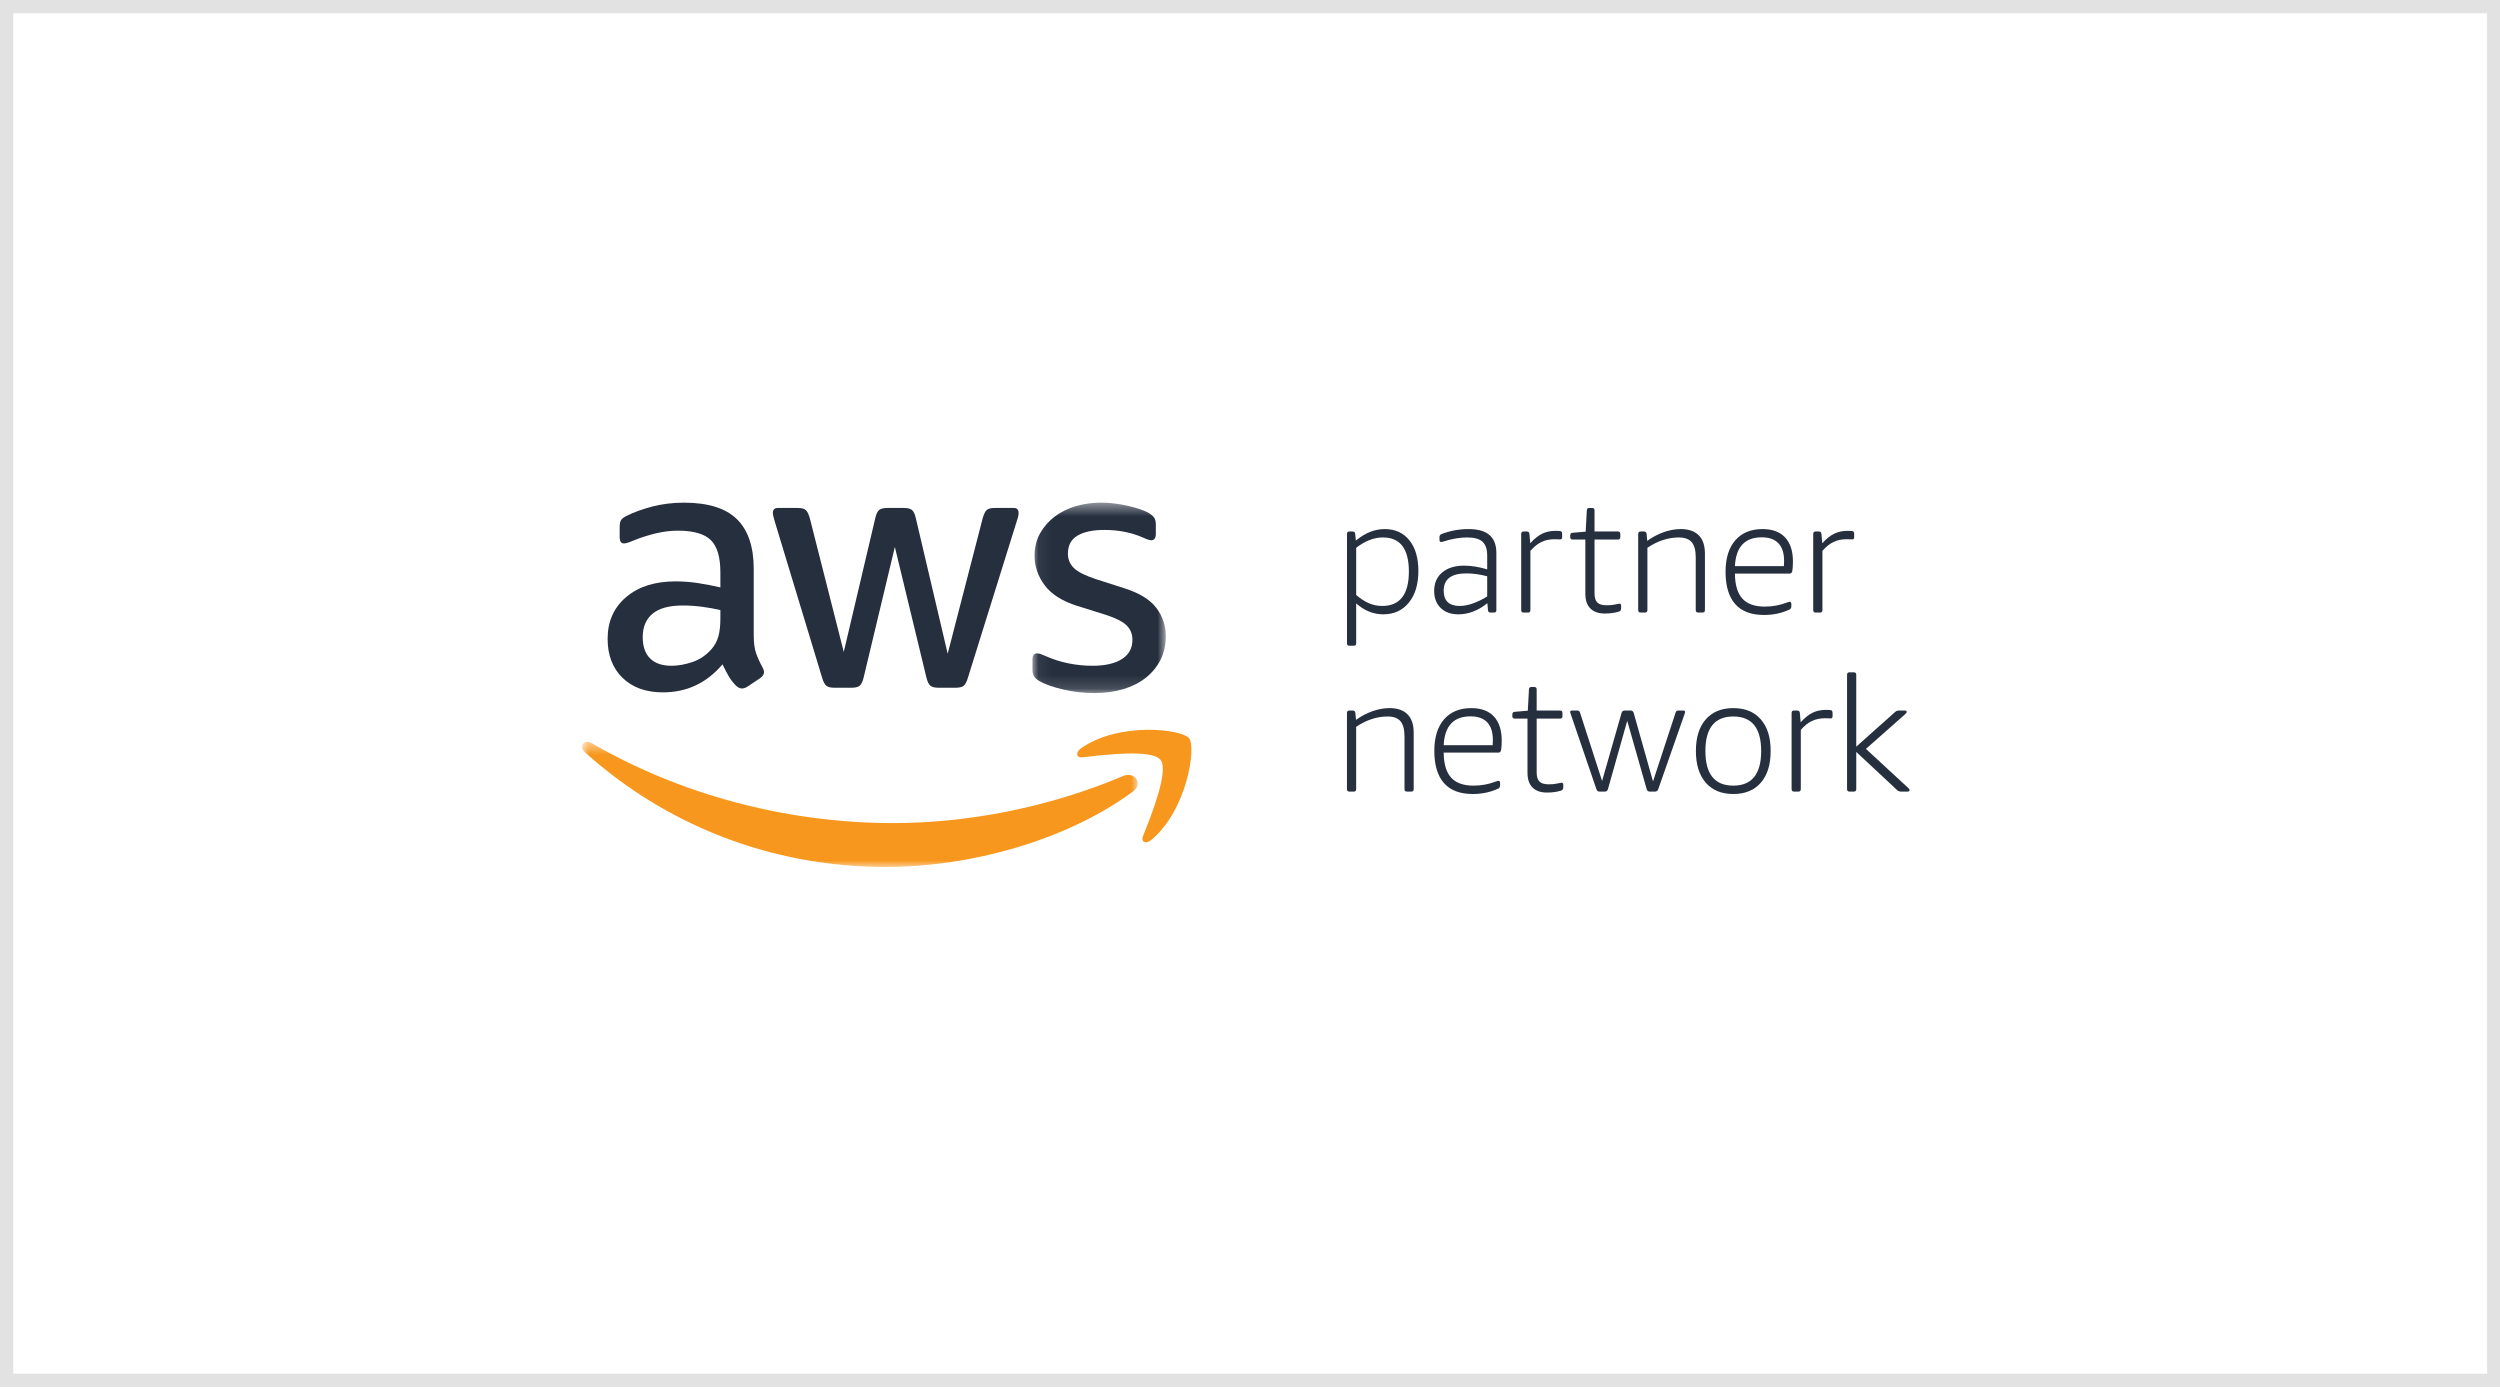 <svg height="105" viewBox="0 0 189 105" width="189" xmlns="http://www.w3.org/2000/svg" xmlns:xlink="http://www.w3.org/1999/xlink"><mask id="a" fill="#fff"><path d="m.053.454h10.081v14.396h-10.081z" fill="#fff" fill-rule="evenodd"/></mask><mask id="b" fill="#fff"><path d="m0 .533h42.013v9.466h-42.013z" fill="#fff" fill-rule="evenodd"/></mask><g fill="none" fill-rule="evenodd"><path d="m.5.5h188.025v103.852h-188.025z" stroke="#e2e2e2"/><g transform="translate(44 37)"><path d="m.616 13.965c.412.232 1 .439 1.769.617.768.179 1.554.268 2.359.268.787 0 1.511-.098 2.171-.294s1.23-.485 1.704-.86c.472-.375.844-.824 1.113-1.353.267-.526.402-1.121.402-1.782 0-.804-.238-1.52-.712-2.145-.474-.626-1.265-1.116-2.373-1.474l-2.171-.697c-.822-.269-1.385-.55-1.689-.844-.303-.295-.455-.658-.455-1.086 0-.627.241-1.082.724-1.368.481-.285 1.161-.43 2.038-.43 1.088 0 2.074.198 2.948.591.267.125.464.189.589.189.232 0 .348-.163.348-.485v-.723c0-.214-.044-.384-.132-.508-.091-.126-.243-.251-.456-.377-.162-.088-.375-.177-.643-.267-.269-.09-.559-.17-.872-.242s-.642-.13-.991-.174c-.35-.046-.694-.067-1.033-.067-.68 0-1.324.09-1.931.267-.607.18-1.139.444-1.594.791-.457.349-.823.77-1.099 1.261-.278.491-.416 1.058-.416 1.701 0 .805.255 1.546.765 2.226.509.681 1.325 1.198 2.452 1.555l2.224.697c.752.25 1.266.519 1.543.805.276.287.414.642.414 1.073 0 .624-.263 1.108-.791 1.447-.527.338-1.272.508-2.238.508-.607 0-1.215-.06-1.823-.186-.607-.126-1.169-.305-1.688-.538-.162-.07-.292-.123-.389-.159-.099-.037-.193-.053-.283-.053-.232 0-.347.159-.347.481v.778c0 .144.032.286.094.429s.22.285.469.428" fill="#262f3e" mask="url(#a)" transform="translate(34 .546)"/><path d="m10.461 9.766c0 .518-.048.961-.147 1.327-.101.368-.273.694-.522.98-.412.464-.895.791-1.449.977-.554.189-1.081.282-1.582.282-.697 0-1.233-.183-1.608-.549-.375-.368-.563-.908-.563-1.623 0-.767.25-1.357.751-1.769.5-.411 1.259-.616 2.278-.616.465 0 .943.03 1.435.094.49.062.959.147 1.407.253zm-1.756-2.695c-.564-.08-1.104-.119-1.622-.119-1.572 0-2.824.397-3.753 1.193-.93.794-1.394 1.844-1.394 3.15 0 1.231.375 2.217 1.127 2.949.75.731 1.768 1.099 3.056 1.099 1.803 0 3.307-.706 4.503-2.119.161.341.318.64.469.898.152.26.336.497.55.711.142.142.294.215.455.215.126 0 .26-.045.403-.134l.965-.643c.196-.144.295-.295.295-.457 0-.107-.037-.223-.107-.348-.215-.393-.38-.761-.496-1.099-.117-.339-.174-.795-.174-1.367v-4.987c0-1.681-.426-2.936-1.274-3.767-.851-.83-2.185-1.245-4.007-1.245-.841 0-1.637.098-2.388.293-.75.198-1.394.43-1.929.699-.215.106-.358.212-.429.321-.072.107-.108.286-.108.535v.75c0 .322.108.484.322.484.053 0 .133-.013.241-.041.108-.026.286-.094.536-.2.536-.216 1.086-.39 1.649-.524.563-.132 1.113-.2 1.649-.2 1.179 0 2.01.236 2.493.711.483.473.724 1.29.724 2.451v1.127c-.607-.143-1.193-.254-1.756-.336z" fill="#262f3e"/><path d="m18.155 14.243c.089.305.196.506.322.603.126.099.322.147.591.147h1.313c.285 0 .49-.053.616-.159.125-.108.223-.315.295-.618l2.359-9.866 2.385 9.866c.072.303.17.51.296.618.125.106.33.159.617.159h1.311c.27 0 .467-.048.591-.147.126-.097.233-.298.322-.603l3.698-11.85c.056-.159.09-.285.11-.375.016-.089.026-.169.026-.241 0-.249-.125-.375-.375-.375h-1.421c-.287 0-.488.049-.603.147-.117.098-.219.3-.308.603l-2.654 10.268-2.414-10.268c-.07-.303-.17-.505-.295-.603-.124-.098-.329-.147-.615-.147h-1.234c-.286 0-.492.049-.617.147-.126.098-.223.3-.294.603l-2.387 10.134-2.573-10.134c-.09-.303-.191-.505-.309-.603-.116-.098-.317-.147-.604-.147h-1.5c-.251 0-.375.126-.375.375 0 .108.044.314.134.616z" fill="#262f3e"/><path d="m40.909 3.12c-5.654 2.399-11.8 3.559-17.39 3.559-8.287 0-16.311-2.274-22.797-6.05-.569-.328-.99.253-.518.68 6.013 5.429 13.961 8.69 22.785 8.69 6.296 0 13.609-1.978 18.653-5.699.834-.618.12-1.541-.733-1.18" fill="#f7971d" mask="url(#b)" transform="translate(0 18.546)"/><path d="m37.725 19.57c-.445.312-.367.743.126.683 1.624-.196 5.244-.63 5.889.196.646.828-.718 4.231-1.327 5.751-.183.46.213.647.629.298 2.705-2.264 3.406-7.005 2.851-7.692-.549-.68-5.28-1.263-8.168.764" fill="#f7971d"/><g fill="#262f3e"><path d="m60.501 8.81c.665 0 1.167-.219 1.503-.653.338-.434.507-1.082.507-1.943 0-1.722-.655-2.583-1.962-2.583-.673 0-1.348.262-2.022.781v3.569c.332.286.658.494.973.629.317.133.651.2 1.001.2zm-2.487 3.009c-.121 0-.182-.061-.182-.182v-8.273c0-.121.061-.184.182-.184h.232c.131 0 .199.063.207.184l.05.5c.373-.301.736-.521 1.09-.659.354-.137.718-.207 1.092-.207.786 0 1.407.283 1.864.846.452.566.68 1.339.68 2.323 0 .997-.238 1.794-.718 2.388-.48.592-1.124.888-1.937.888-.749 0-1.429-.275-2.047-.827v3.021c0 .121-.061.182-.184.182z"/><path d="m66.348 8.81c.308 0 .642-.062 1-.19.355-.124.719-.302 1.084-.528v-1.525c-.544-.145-1.073-.218-1.583-.218-1.137 0-1.707.437-1.707 1.315 0 .375.102.659.304.854.203.193.504.292.902.292m-.097.633c-.561 0-1.006-.159-1.335-.48s-.493-.75-.493-1.286c0-.593.203-1.061.609-1.401.406-.341.958-.513 1.657-.513.544 0 1.125.094 1.743.281v-1.024c0-.495-.118-.85-.354-1.067-.234-.214-.625-.322-1.168-.322-.555 0-1.146.102-1.78.305-.074.025-.135.037-.183.037-.081 0-.122-.052-.122-.158v-.196c0-.065.012-.115.037-.152.024-.038.066-.068.123-.093.64-.25 1.319-.376 2.034-.376s1.244.15 1.588.451c.348.3.519.755.519 1.363v4.314c0 .123-.06.184-.182.184h-.257c-.121 0-.186-.061-.195-.184l-.047-.524c-.701.562-1.43.841-2.194.841"/><path d="m71.186 9.309c-.122 0-.184-.061-.184-.184v-5.761c0-.122.062-.184.184-.184h.232c.131 0 .199.062.206.184l.063.706c.308-.342.61-.582.906-.726.298-.141.632-.213 1.005-.213.131 0 .235.005.317.012.122.008.183.075.183.196v.304c0 .034-.012.064-.037.091-.024.029-.057.044-.097.044-.065 0-.126-.003-.182-.006-.057-.005-.143-.007-.257-.007-.373 0-.704.069-.992.208-.289.138-.567.361-.836.669v4.483c0 .123-.06.184-.182.184z"/><path d="m77.327 9.383c-.48 0-.844-.129-1.096-.384-.254-.255-.379-.626-.379-1.115v-4.093h-.961c-.123 0-.183-.06-.183-.183v-.122c0-.065.011-.114.036-.145.024-.034.073-.054.147-.063l.986-.085.086-1.608c.008-.063.026-.111.053-.139.029-.029.072-.043.129-.043h.219c.123 0 .182.061.182.182v1.596h1.768c.121 0 .182.062.182.182v.245c0 .123-.061.183-.182.183h-1.768v4.059c0 .33.072.566.213.704.144.14.38.206.714.206.235 0 .443-.019.622-.06.088-.015.159-.03.212-.041.054-.014.092-.02.116-.02.09 0 .135.05.135.147v.182c0 .139-.045.225-.135.256-.316.107-.68.159-1.096.159"/><path d="m80.031 9.309c-.122 0-.184-.061-.184-.184v-5.761c0-.122.062-.184.184-.184h.245c.129 0 .198.062.206.184l.049.524c.397-.285.816-.505 1.255-.66.439-.153.866-.231 1.279-.231.593 0 1.046.157 1.359.47.312.313.468.774.468 1.383v4.275c0 .123-.06.184-.182.184h-.327c-.123 0-.186-.061-.186-.184v-3.982c0-.528-.099-.912-.302-1.152-.205-.239-.529-.359-.976-.359-.812 0-1.603.26-2.376.78v4.713c0 .123-.061.184-.182.184z"/><path d="m90.863 5.801c.008-.114.014-.248.014-.402 0-.585-.144-1.027-.429-1.329-.283-.299-.702-.449-1.255-.449-1.283 0-1.962.725-2.033 2.18zm-1.499 3.691c-.967 0-1.694-.274-2.18-.822-.487-.549-.732-1.363-.732-2.443 0-1.023.246-1.817.737-2.382.492-.565 1.179-.847 2.066-.847.74 0 1.306.213 1.701.633.391.424.59 1.03.59 1.816 0 .325-.018.569-.05.732-.024.122-.094.184-.206.184h-4.13c.008.852.194 1.481.559 1.887.366.406.931.609 1.696.609.584 0 1.14-.1 1.667-.304.106-.041.179-.061.22-.061.033 0 .061.014.085.041.024.029.038.064.038.105v.182c0 .131-.047.216-.135.257-.586.275-1.227.413-1.926.413z"/><path d="m93.263 9.309c-.122 0-.184-.061-.184-.184v-5.761c0-.122.062-.184.184-.184h.232c.131 0 .199.062.206.184l.063.706c.307-.342.61-.582.906-.726.298-.141.632-.213 1.006-.213.13 0 .235.005.317.012.121.008.182.075.182.196v.304c0 .034-.012.064-.037.091-.024.029-.057.044-.097.044-.065 0-.126-.003-.182-.006-.057-.005-.142-.007-.257-.007-.373 0-.704.069-.992.208-.289.138-.568.361-.835.669v4.483c0 .123-.061.184-.182.184z"/><path d="m58.014 22.844c-.122 0-.184-.061-.184-.184v-5.761c0-.122.062-.184.184-.184h.244c.129 0 .199.062.207.184l.05.524c.396-.285.815-.505 1.254-.66.439-.153.865-.231 1.278-.231.594 0 1.047.157 1.359.47.313.313.469.774.469 1.383v4.275c0 .123-.06.184-.182.184h-.328c-.123 0-.185-.061-.185-.184v-3.982c0-.528-.099-.912-.304-1.152-.202-.239-.527-.359-.974-.359-.813 0-1.604.26-2.377.78v4.713c0 .123-.06.184-.182.184z"/><path d="m68.846 19.336c.008-.114.014-.248.014-.402 0-.585-.144-1.027-.428-1.329-.284-.299-.703-.449-1.256-.449-1.283 0-1.961.725-2.033 2.18zm-1.499 3.691c-.966 0-1.694-.274-2.18-.822-.487-.549-.732-1.363-.732-2.443 0-1.023.246-1.817.737-2.382.492-.565 1.18-.847 2.066-.847.74 0 1.304.213 1.701.633.391.424.591 1.03.591 1.816 0 .325-.019.569-.051.732-.024.122-.094.184-.206.184h-4.13c.008.852.193 1.481.559 1.887s.931.609 1.694.609c.586 0 1.142-.1 1.669-.304.106-.041.179-.061.22-.061.033 0 .061.014.085.041.024.029.038.064.038.105v.182c0 .131-.047.216-.135.257-.586.275-1.227.413-1.926.413z"/><path d="m72.952 22.918c-.48 0-.844-.129-1.096-.384-.254-.255-.378-.626-.378-1.115v-4.093h-.963c-.122 0-.182-.06-.182-.183v-.122c0-.065.011-.114.036-.145.024-.034.073-.054.146-.063l.987-.085.087-1.608c.007-.063.025-.111.052-.139.029-.029.072-.043.13-.043h.218c.123 0 .183.061.183.182v1.596h1.767c.121 0 .182.062.182.182v.245c0 .123-.061.183-.182.183h-1.767v4.059c0 .33.071.566.212.704.144.14.38.206.715.206.234 0 .442-.019.621-.06.088-.015.16-.03.213-.041.053-.014.091-.02.115-.02.09 0 .135.05.135.147v.182c0 .139-.045.225-.135.256-.316.107-.68.159-1.096.159"/><path d="m76.924 22.844c-.114 0-.191-.056-.232-.17l-1.937-5.666c-.034-.09-.049-.15-.049-.184 0-.071.049-.109.147-.109h.39c.105 0 .175.053.207.159l1.668 5.167 1.476-5.156c.039-.112.117-.17.231-.17h.449c.114 0 .192.058.231.17l1.463 5.191 1.707-5.202c.032-.106.101-.159.207-.159h.366c.097 0 .145.038.145.109 0 .034-.016.094-.048.184l-1.986 5.666c-.043.114-.119.17-.232.17h-.401c-.114 0-.193-.056-.233-.17l-1.474-5.179-1.462 5.179c-.039.114-.118.17-.231.17z"/><path d="m87.037 22.394c1.404 0 2.107-.873 2.107-2.619 0-1.738-.703-2.609-2.107-2.609-1.406 0-2.109.871-2.109 2.609 0 1.746.703 2.619 2.109 2.619m0 .633c-.893 0-1.588-.285-2.084-.858-.497-.574-.743-1.371-.743-2.394 0-1.025.246-1.82.743-2.388.496-.57 1.191-.854 2.084-.854s1.588.284 2.083.854c.497.568.742 1.363.742 2.388 0 1.023-.245 1.82-.742 2.394-.495.573-1.19.858-2.083.858"/><path d="m91.629 22.844c-.122 0-.184-.061-.184-.184v-5.761c0-.122.062-.184.184-.184h.232c.129 0 .199.062.207.184l.061.706c.308-.342.611-.582.907-.726.298-.141.632-.213 1.006-.213.13 0 .235.005.317.012.122.008.182.075.182.196v.304c0 .034-.012.064-.037.091-.023.029-.057.044-.097.044-.065 0-.126-.003-.182-.006-.057-.005-.142-.007-.256-.007-.374 0-.705.069-.993.208-.289.138-.567.361-.835.669v4.483c0 .123-.061.184-.182.184z"/><path d="m95.821 22.844c-.122 0-.184-.061-.184-.184v-8.649c0-.123.062-.184.184-.184h.33c.121 0 .182.061.182.184v5.436l2.924-2.609c.08-.08.184-.123.305-.123h.439c.095 0 .147.038.147.109 0 .043-.046.103-.135.184l-2.949 2.608 3.192 2.949c.073.064.109.118.109.158 0 .08-.047.121-.146.121h-.523c-.099 0-.186-.036-.269-.109l-3.094-2.888v2.813c0 .123-.061.184-.182.184z"/></g></g></g></svg>